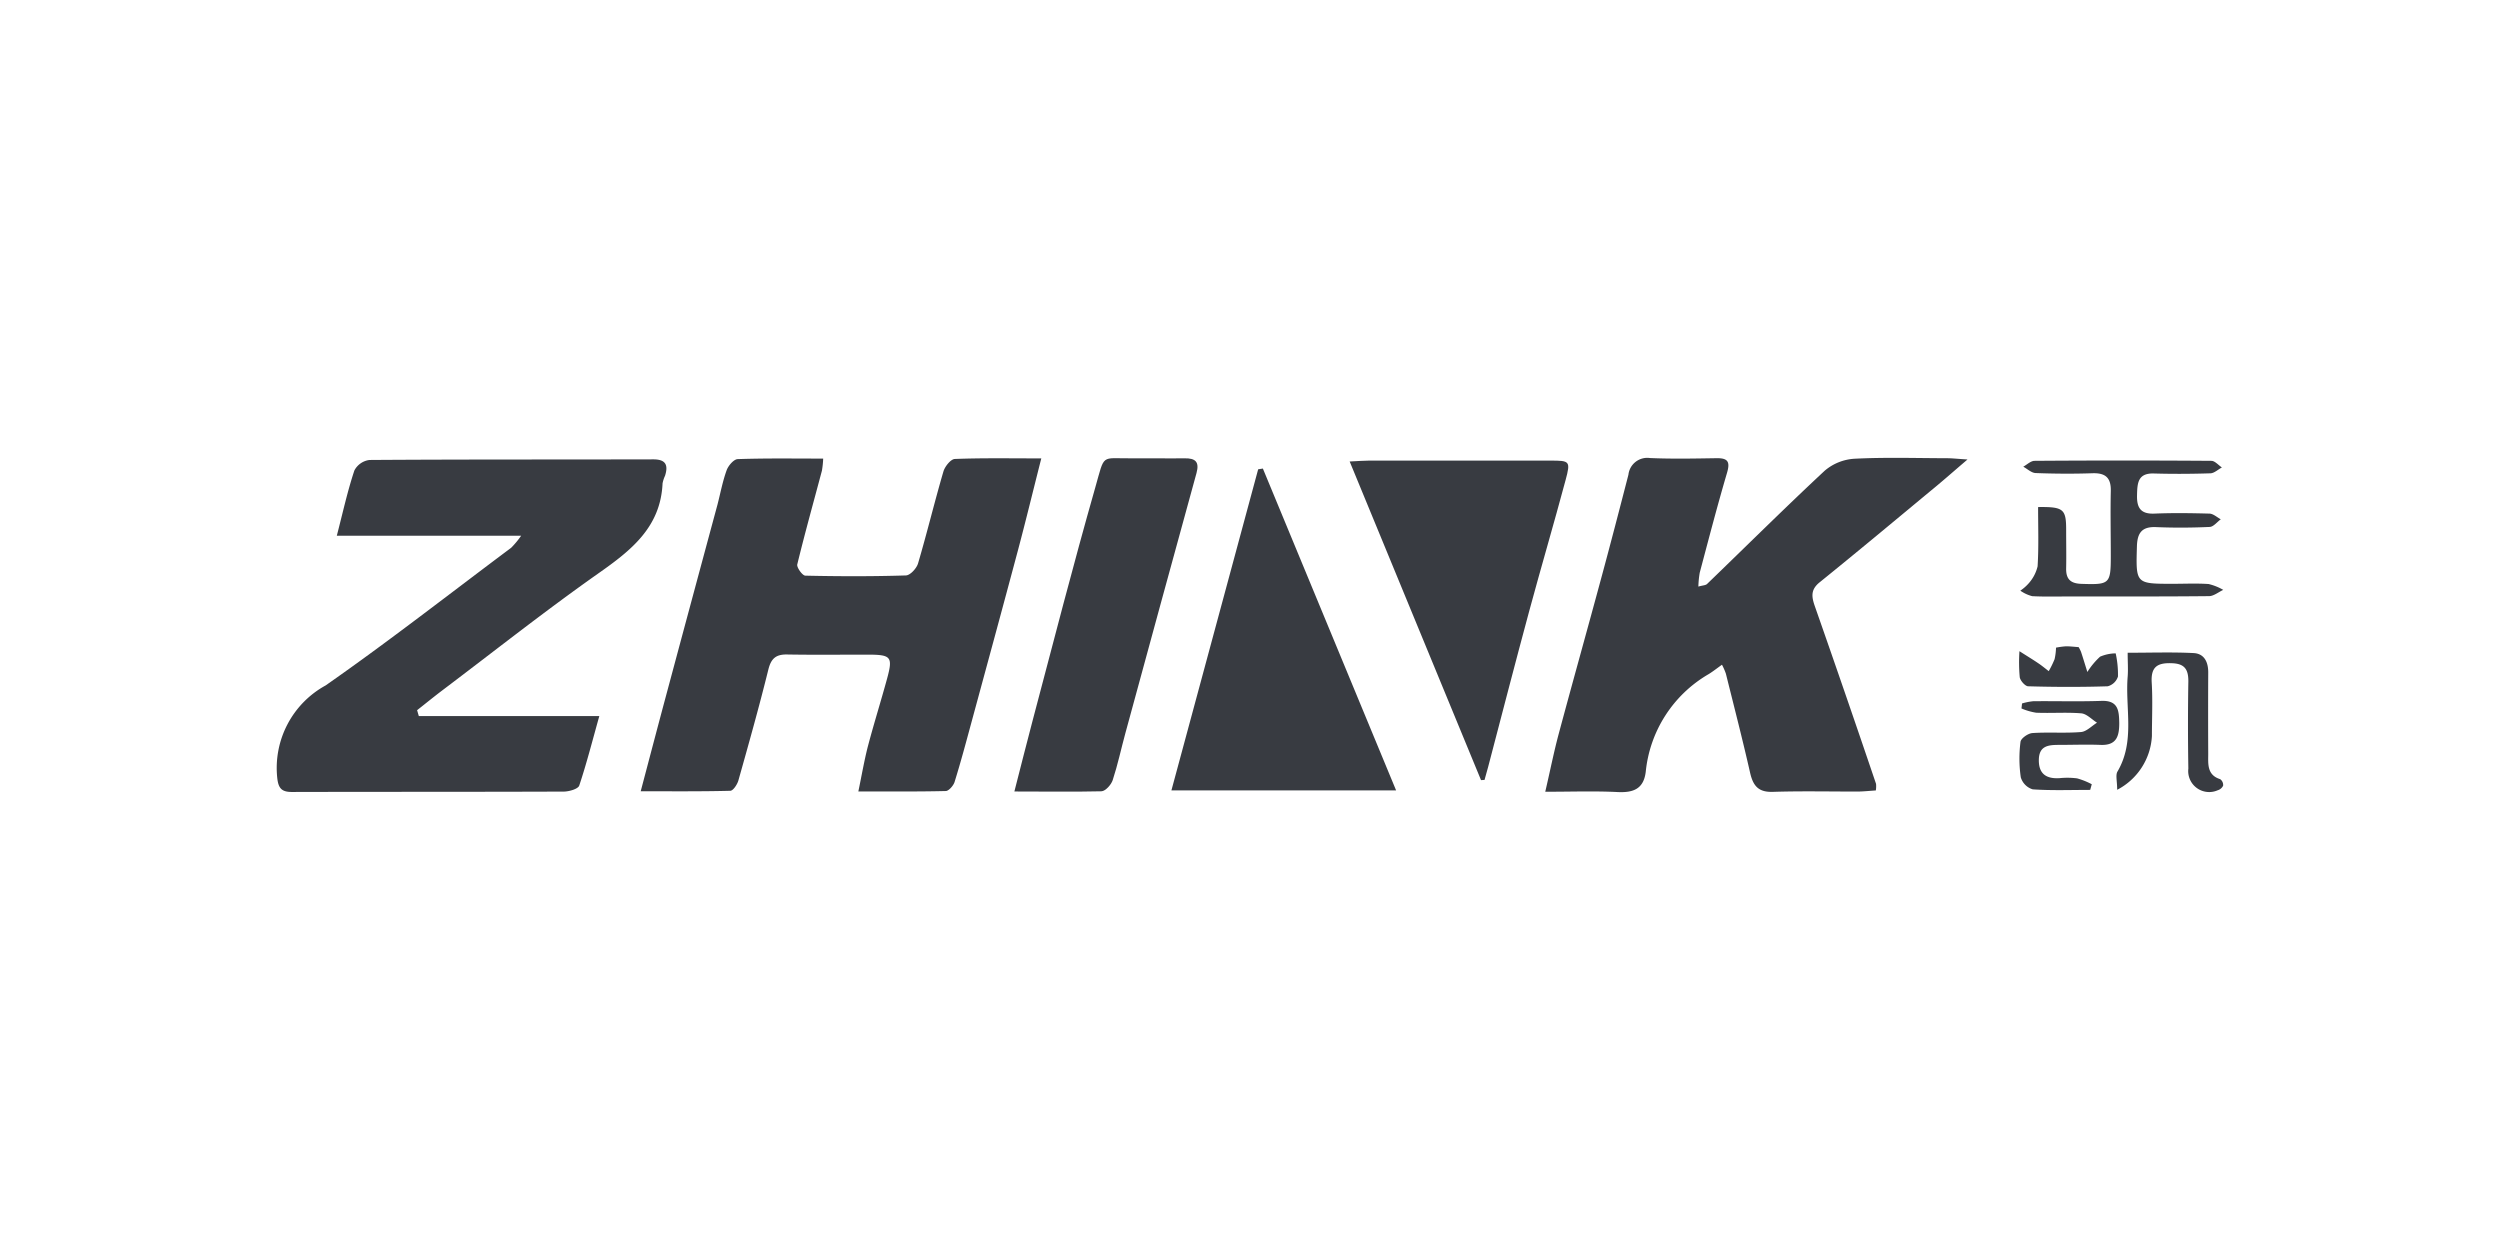 <svg xmlns="http://www.w3.org/2000/svg" width="200" height="100" viewBox="0 0 200 100">
  <g id="组_94231" data-name="组 94231" transform="translate(431.431 1381.072)">
    <rect id="矩形_38458" data-name="矩形 38458" width="200" height="100" transform="translate(-431.431 -1381.072)" fill="none" opacity="0.34"/>
    <g id="组_17" data-name="组 17">
      <path id="路径_134" data-name="路径 134" d="M-293.673-1327.894c-.407.288-.727.544-1.071.755a10.2,10.2,0,0,0-5.028,7.816c-.172,1.385-1.012,1.68-2.28,1.614-1.84-.091-3.686-.023-5.759-.023.4-1.718.689-3.182,1.075-4.623,1.118-4.166,2.283-8.317,3.407-12.479.745-2.748,1.46-5.5,2.172-8.261a1.515,1.515,0,0,1,1.673-1.34l.055.007c1.771.077,3.548.04,5.321.012.914-.014,1.1.288.839,1.171-.78,2.648-1.474,5.323-2.184,7.992a7.645,7.645,0,0,0-.108,1.108c.335-.1.579-.093.7-.213,3.134-3.022,6.222-6.091,9.412-9.062a4.045,4.045,0,0,1,2.385-.954c2.46-.124,4.92-.047,7.394-.04.407,0,.815.049,1.64.1-1.223,1.045-2.108,1.83-3.045,2.589-2.92,2.423-5.835,4.855-8.786,7.238-.738.595-.644,1.171-.376,1.933q2.482,7.082,4.89,14.191a2.067,2.067,0,0,1-.018.527c-.5.031-1,.087-1.493.089-2.249,0-4.5-.049-6.748.024-1.171.037-1.581-.5-1.818-1.535-.6-2.65-1.279-5.281-1.935-7.917A5.037,5.037,0,0,0-293.673-1327.894Z" fill="#383b41"/>
      <path id="路径_135" data-name="路径 135" d="M-348.127-1344.4c-.669,2.633-1.235,4.972-1.854,7.3-1.209,4.538-2.446,9.072-3.676,13.6-.451,1.664-.894,3.332-1.406,4.979-.091.3-.469.724-.7.731-2.275.056-4.554.033-7,.033.275-1.322.469-2.453.75-3.559.482-1.835,1.052-3.646,1.551-5.473.469-1.732.326-1.907-1.518-1.912-2.162,0-4.326.026-6.488-.012-.888-.014-1.274.319-1.495,1.207-.734,2.971-1.565,5.921-2.395,8.866-.091.325-.419.824-.648.831-2.312.061-4.63.038-7.168.038.722-2.73,1.376-5.223,2.044-7.711q2.044-7.619,4.1-15.229c.235-.914.41-1.856.731-2.741.134-.371.572-.881.886-.891,2.237-.077,4.477-.042,6.836-.042a7.1,7.1,0,0,1-.1.965c-.663,2.5-1.363,4.993-1.972,7.5-.061.234.407.893.642.9,2.678.06,5.361.067,8.039-.017.347,0,.865-.565.981-.963.72-2.439,1.317-4.92,2.03-7.354.117-.4.586-.987.912-1C-352.856-1344.44-350.658-1344.4-348.127-1344.4Z" fill="#383b41"/>
      <path id="路径_136" data-name="路径 136" d="M-397.926-1323.787h14.44c-.572,2.039-1.024,3.819-1.605,5.558-.091.272-.782.469-1.2.483-7.263.028-14.527.014-21.789.032-.825,0-1.082-.3-1.171-1.124a7.53,7.53,0,0,1,3.872-7.4c5.049-3.526,9.909-7.326,14.841-11.012a7.043,7.043,0,0,0,.8-.965h-14.748c.5-1.931.864-3.6,1.406-5.22a1.584,1.584,0,0,1,1.211-.839c7.568-.052,15.138-.03,22.706-.049,1.01,0,1.2.468.937,1.307a2.608,2.608,0,0,0-.2.614c-.157,3.514-2.522,5.368-5.155,7.214-4.259,3-8.346,6.237-12.5,9.372-.67.508-1.321,1.04-1.982,1.56Z" fill="#383b41"/>
      <path id="路径_137" data-name="路径 137" d="M-319.743-1317.84h-17.975l6.94-25.688.377-.059C-326.88-1335.075-323.356-1326.563-319.743-1317.84Z" fill="#383b41"/>
      <path id="路径_138" data-name="路径 138" d="M-312.949-1318.662l-10.508-25.49c.7-.032,1.127-.072,1.545-.072h14.527c1.536,0,1.609.04,1.207,1.537-.937,3.5-1.961,6.972-2.906,10.466-1.123,4.156-2.2,8.327-3.292,12.49-.091.352-.194.7-.292,1.052Z" fill="#383b41"/>
      <path id="路径_139" data-name="路径 139" d="M-350.281-1317.753c.532-2.065.987-3.892,1.469-5.71,1.641-6.2,3.238-12.418,5-18.6.783-2.746.414-2.322,2.871-2.343,1.426-.014,2.853.018,4.278,0,.852-.014,1.2.269.954,1.171q-2.861,10.41-5.694,20.824c-.339,1.247-.608,2.514-1.012,3.749-.121.368-.579.881-.9.893C-345.553-1317.716-347.79-1317.753-350.281-1317.753Z" fill="#383b41"/>
      <path id="路径_140" data-name="路径 140" d="M-268.383-1340.508c2.059-.026,2.253.161,2.244,1.907,0,1,.021,1.989,0,2.983-.02.866.335,1.227,1.228,1.255,2.247.073,2.343.017,2.343-2.232,0-1.73-.038-3.459,0-5.188.028-1.07-.425-1.464-1.471-1.429-1.514.052-3.03.042-4.541-.016-.338-.012-.661-.331-.991-.509.3-.161.6-.468.907-.468q7.07-.05,14.141,0c.283,0,.562.344.843.529-.3.159-.6.45-.905.469-1.512.049-3.027.058-4.539.014-1.285-.038-1.319.775-1.345,1.71-.029,1,.26,1.546,1.389,1.5,1.469-.063,2.942-.04,4.411,0,.305.012.6.295.9.455-.295.213-.584.6-.888.611-1.424.066-2.857.075-4.281.014-1.138-.049-1.507.455-1.54,1.535-.084,3-.114,3,2.882,3,.951,0,1.907-.047,2.853.018a4.3,4.3,0,0,1,1.172.469c-.38.173-.76.5-1.141.5-3.633.038-7.263.024-10.9.024-1.08,0-2.165.035-3.242-.021a2.937,2.937,0,0,1-.951-.441,3.505,3.505,0,0,0,.682-.6,3.123,3.123,0,0,0,.7-1.347C-268.326-1337.329-268.383-1338.88-268.383-1340.508Z" fill="#383b41"/>
      <path id="路径_141" data-name="路径 141" d="M-262.057-1317.889c0-.7-.143-1.172.023-1.458,1.424-2.415.609-5.053.816-7.586.047-.591,0-1.186,0-1.919,1.855,0,3.568-.061,5.274.026.867.044,1.183.74,1.171,1.581q-.017,3.24,0,6.479c0,.8-.114,1.691.959,2.029a.575.575,0,0,1,.234.517.7.7,0,0,1-.44.371,1.681,1.681,0,0,1-2.214-.864,1.675,1.675,0,0,1-.129-.873q-.057-3.495,0-7c0-.965-.326-1.405-1.35-1.429-1.171-.042-1.654.33-1.581,1.549.085,1.42.018,2.849.016,4.276A5.156,5.156,0,0,1-262.057-1317.889Z" fill="#383b41"/>
      <path id="路径_142" data-name="路径 142" d="M-264.215-1317.88c-1.534,0-3.076.061-4.6-.044a1.428,1.428,0,0,1-.954-.968,10.473,10.473,0,0,1-.021-2.835c.036-.279.6-.675.951-.7,1.29-.087,2.6.023,3.883-.082.447-.035.858-.485,1.286-.747-.415-.26-.814-.7-1.247-.748-1.2-.1-2.415,0-3.625-.051a5,5,0,0,1-1.171-.34l.045-.4a4.739,4.739,0,0,1,.907-.18c1.815-.017,3.631.037,5.443-.026,1.359-.049,1.406.792,1.427,1.771,0,1.036-.2,1.8-1.485,1.75-1.123-.044-2.247,0-3.37,0-.852,0-1.567.092-1.578,1.207s.6,1.514,1.64,1.455a6.156,6.156,0,0,1,1.422.016,5.822,5.822,0,0,1,1.172.469Z" fill="#383b41"/>
      <path id="路径_143" data-name="路径 143" d="M-269.875-1328.976c.639.407,1.084.677,1.516.97.286.192.55.414.827.625a7.745,7.745,0,0,0,.469-.96,4.824,4.824,0,0,0,.114-.919,6.647,6.647,0,0,1,.794-.108c.34,0,.68.043,1.015.066a3,3,0,0,1,.192.38c.176.534.338,1.073.506,1.609a5.911,5.911,0,0,1,1.017-1.225,3.253,3.253,0,0,1,1.249-.265,7.943,7.943,0,0,1,.183,1.851,1.172,1.172,0,0,1-.822.783c-2.109.068-4.241.061-6.359,0-.234,0-.626-.436-.677-.72A13.221,13.221,0,0,1-269.875-1328.976Z" fill="#383b41"/>
    </g>
  </g>
</svg>
